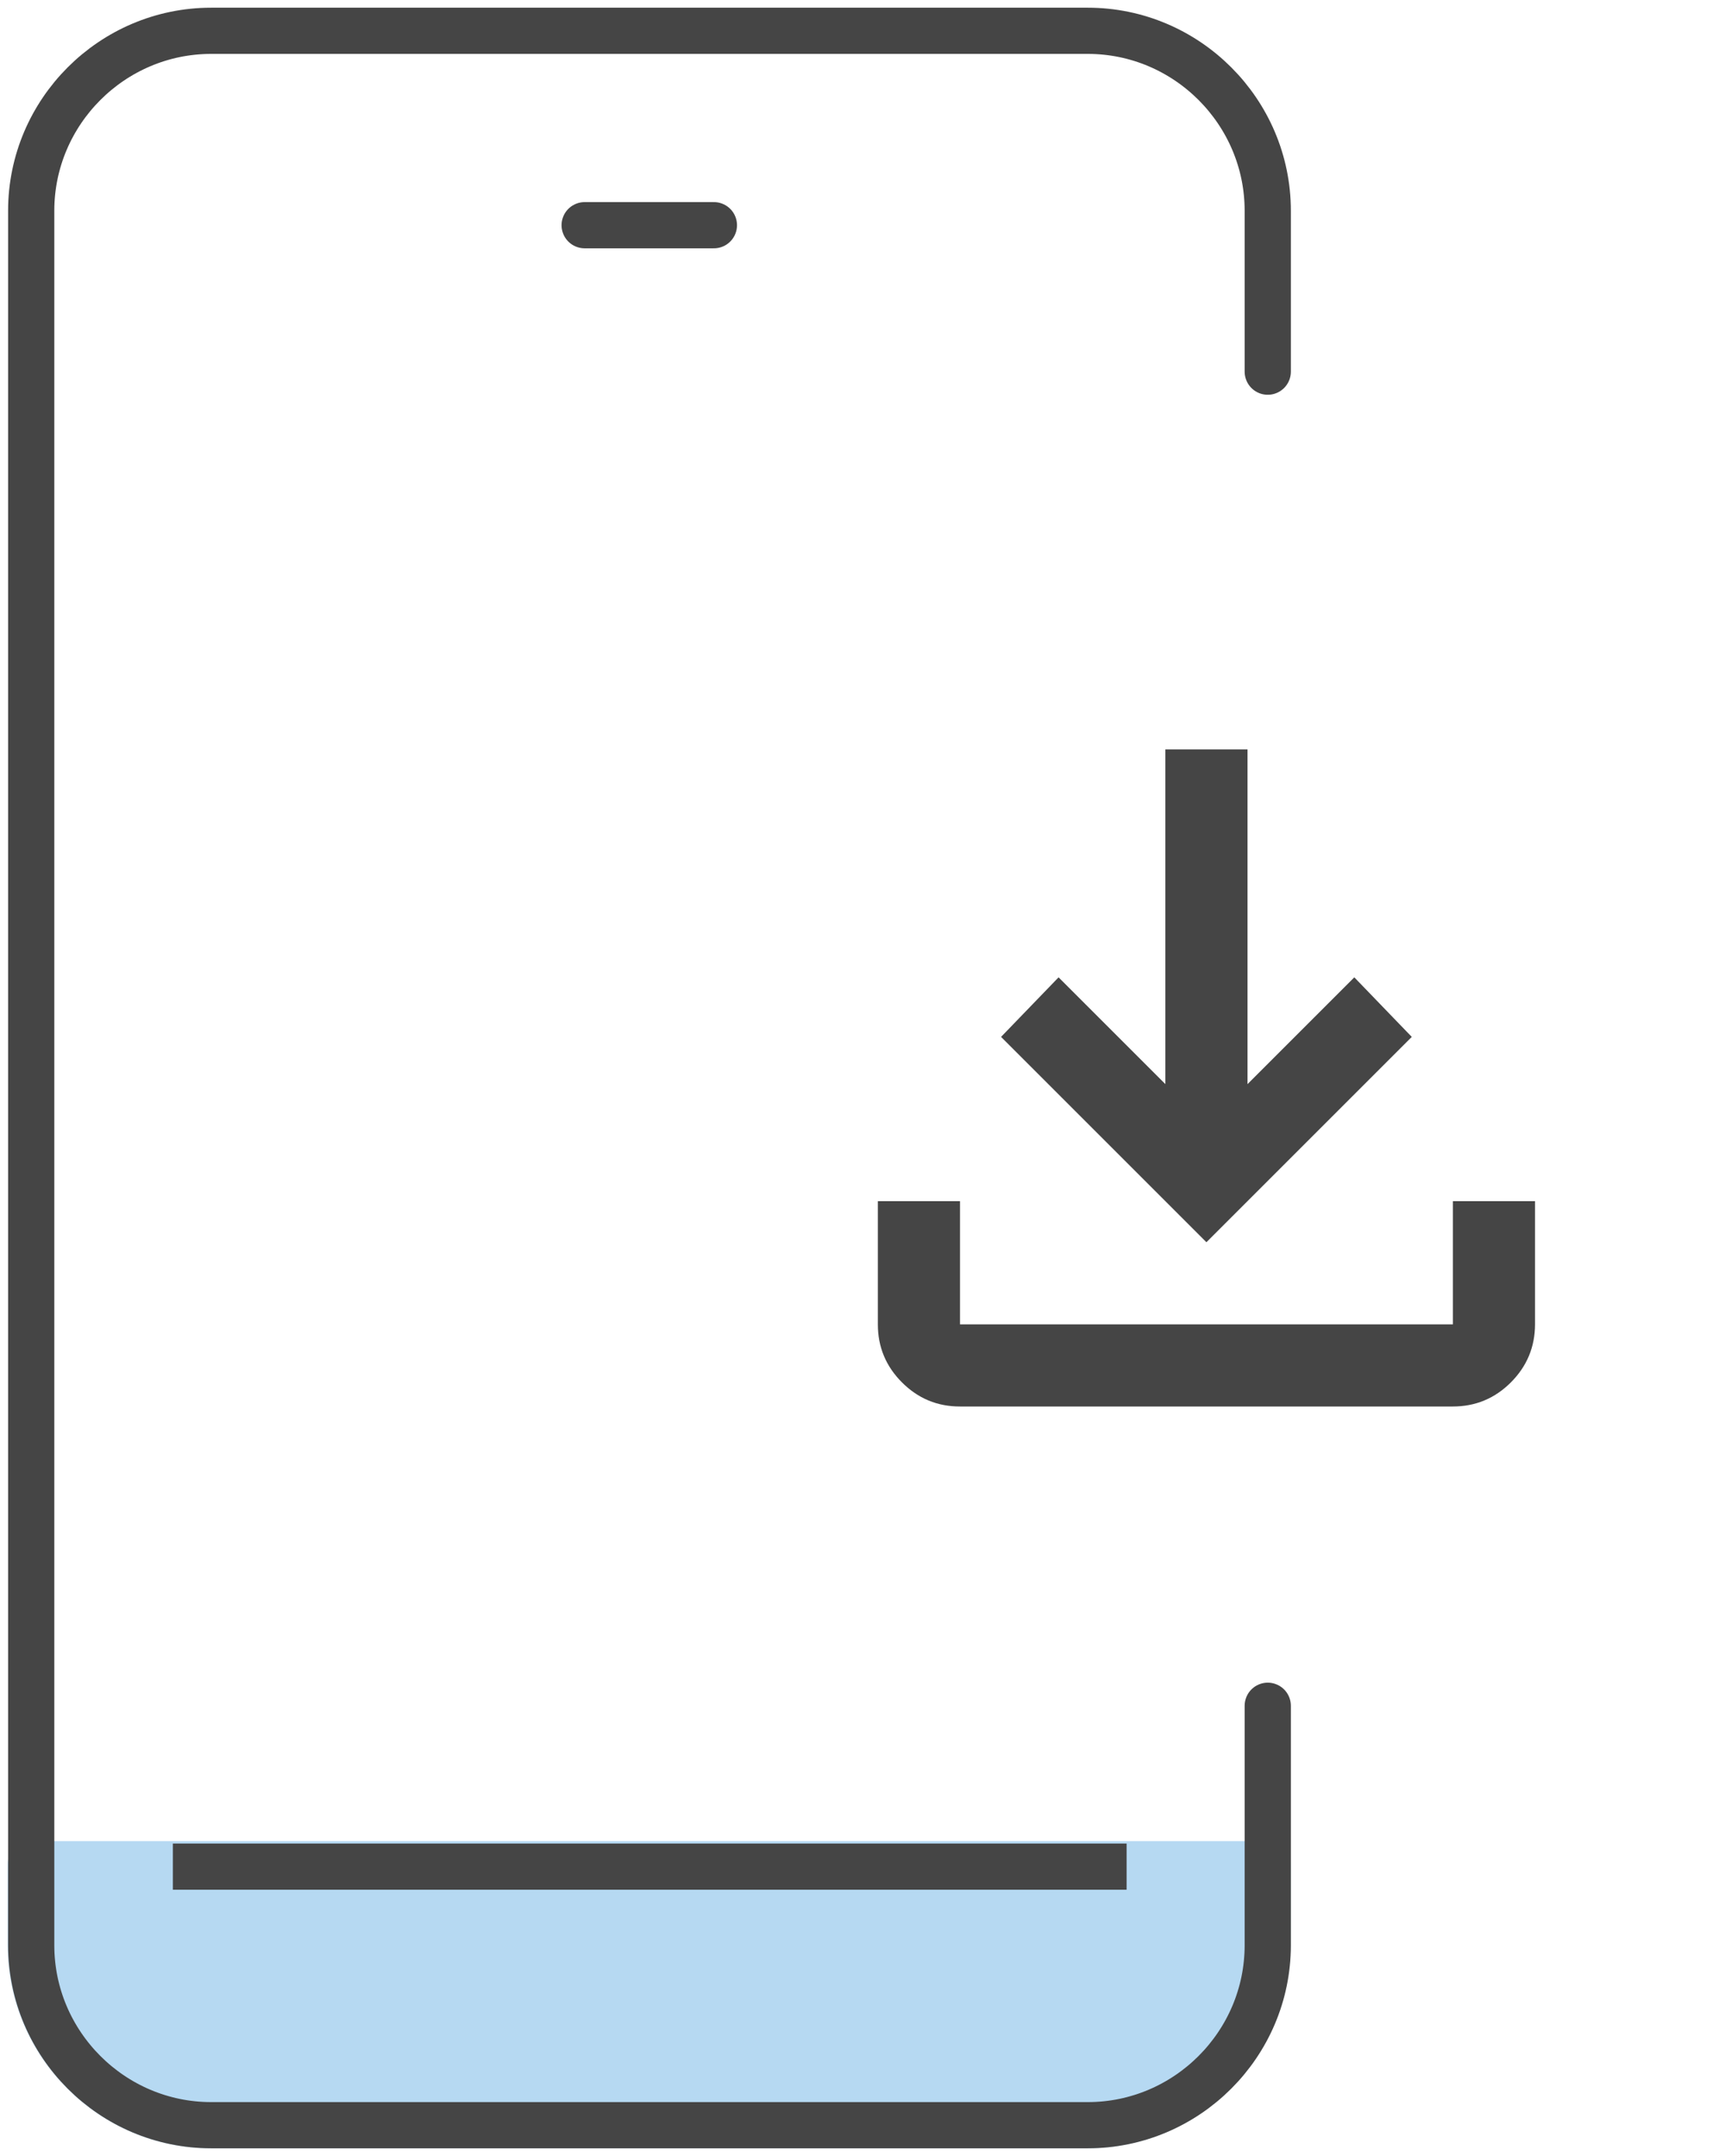<svg width="56" height="70" viewBox="0 0 56 70" fill="none" xmlns="http://www.w3.org/2000/svg">
<path d="M35.303 68.998H6.843C3.63 68.998 1.001 66.369 1.001 63.156V60.527H41.145V63.156C41.145 66.369 38.516 68.998 35.303 68.998Z" fill="#B6D9F2" stroke="#B6D9F2" stroke-width="1.5" stroke-linejoin="round"/>
<path d="M41.156 12.067V6.842C41.156 3.629 38.527 1 35.314 1H6.855C3.642 1 1.013 3.629 1.013 6.842V63.158C1.013 66.371 3.642 69 6.855 69H35.314C38.527 69 41.156 66.371 41.156 63.158V55.382" stroke="#454545" stroke-width="1.5" stroke-linecap="round" stroke-linejoin="round"/>
<path d="M5.611 60.605H36.574" stroke="#454545" stroke-width="1.5" stroke-linejoin="round"/>
<path d="M23.176 7.312H18.98" stroke="#454545" stroke-width="1.5" stroke-linecap="round" stroke-linejoin="round"/>
<path d="M44.969 33.658L43.958 32.61L40.934 35.634L39.883 36.684V35.199V24.947H38.447V35.199V36.684L37.397 35.634L34.373 32.61L33.361 33.658L39.165 39.462L44.969 33.658ZM49.217 42.998V39.614H47.781V42.999V43.614H47.165H31.165H30.55V42.999V39.614H29.114V42.999C29.114 43.568 29.309 44.04 29.717 44.448C30.124 44.855 30.595 45.051 31.165 45.05H31.165H47.165C47.734 45.05 48.206 44.855 48.613 44.448C49.02 44.04 49.216 43.569 49.217 42.998Z" fill="#454545" stroke="#454545" stroke-width="1.231"/>
</svg>
